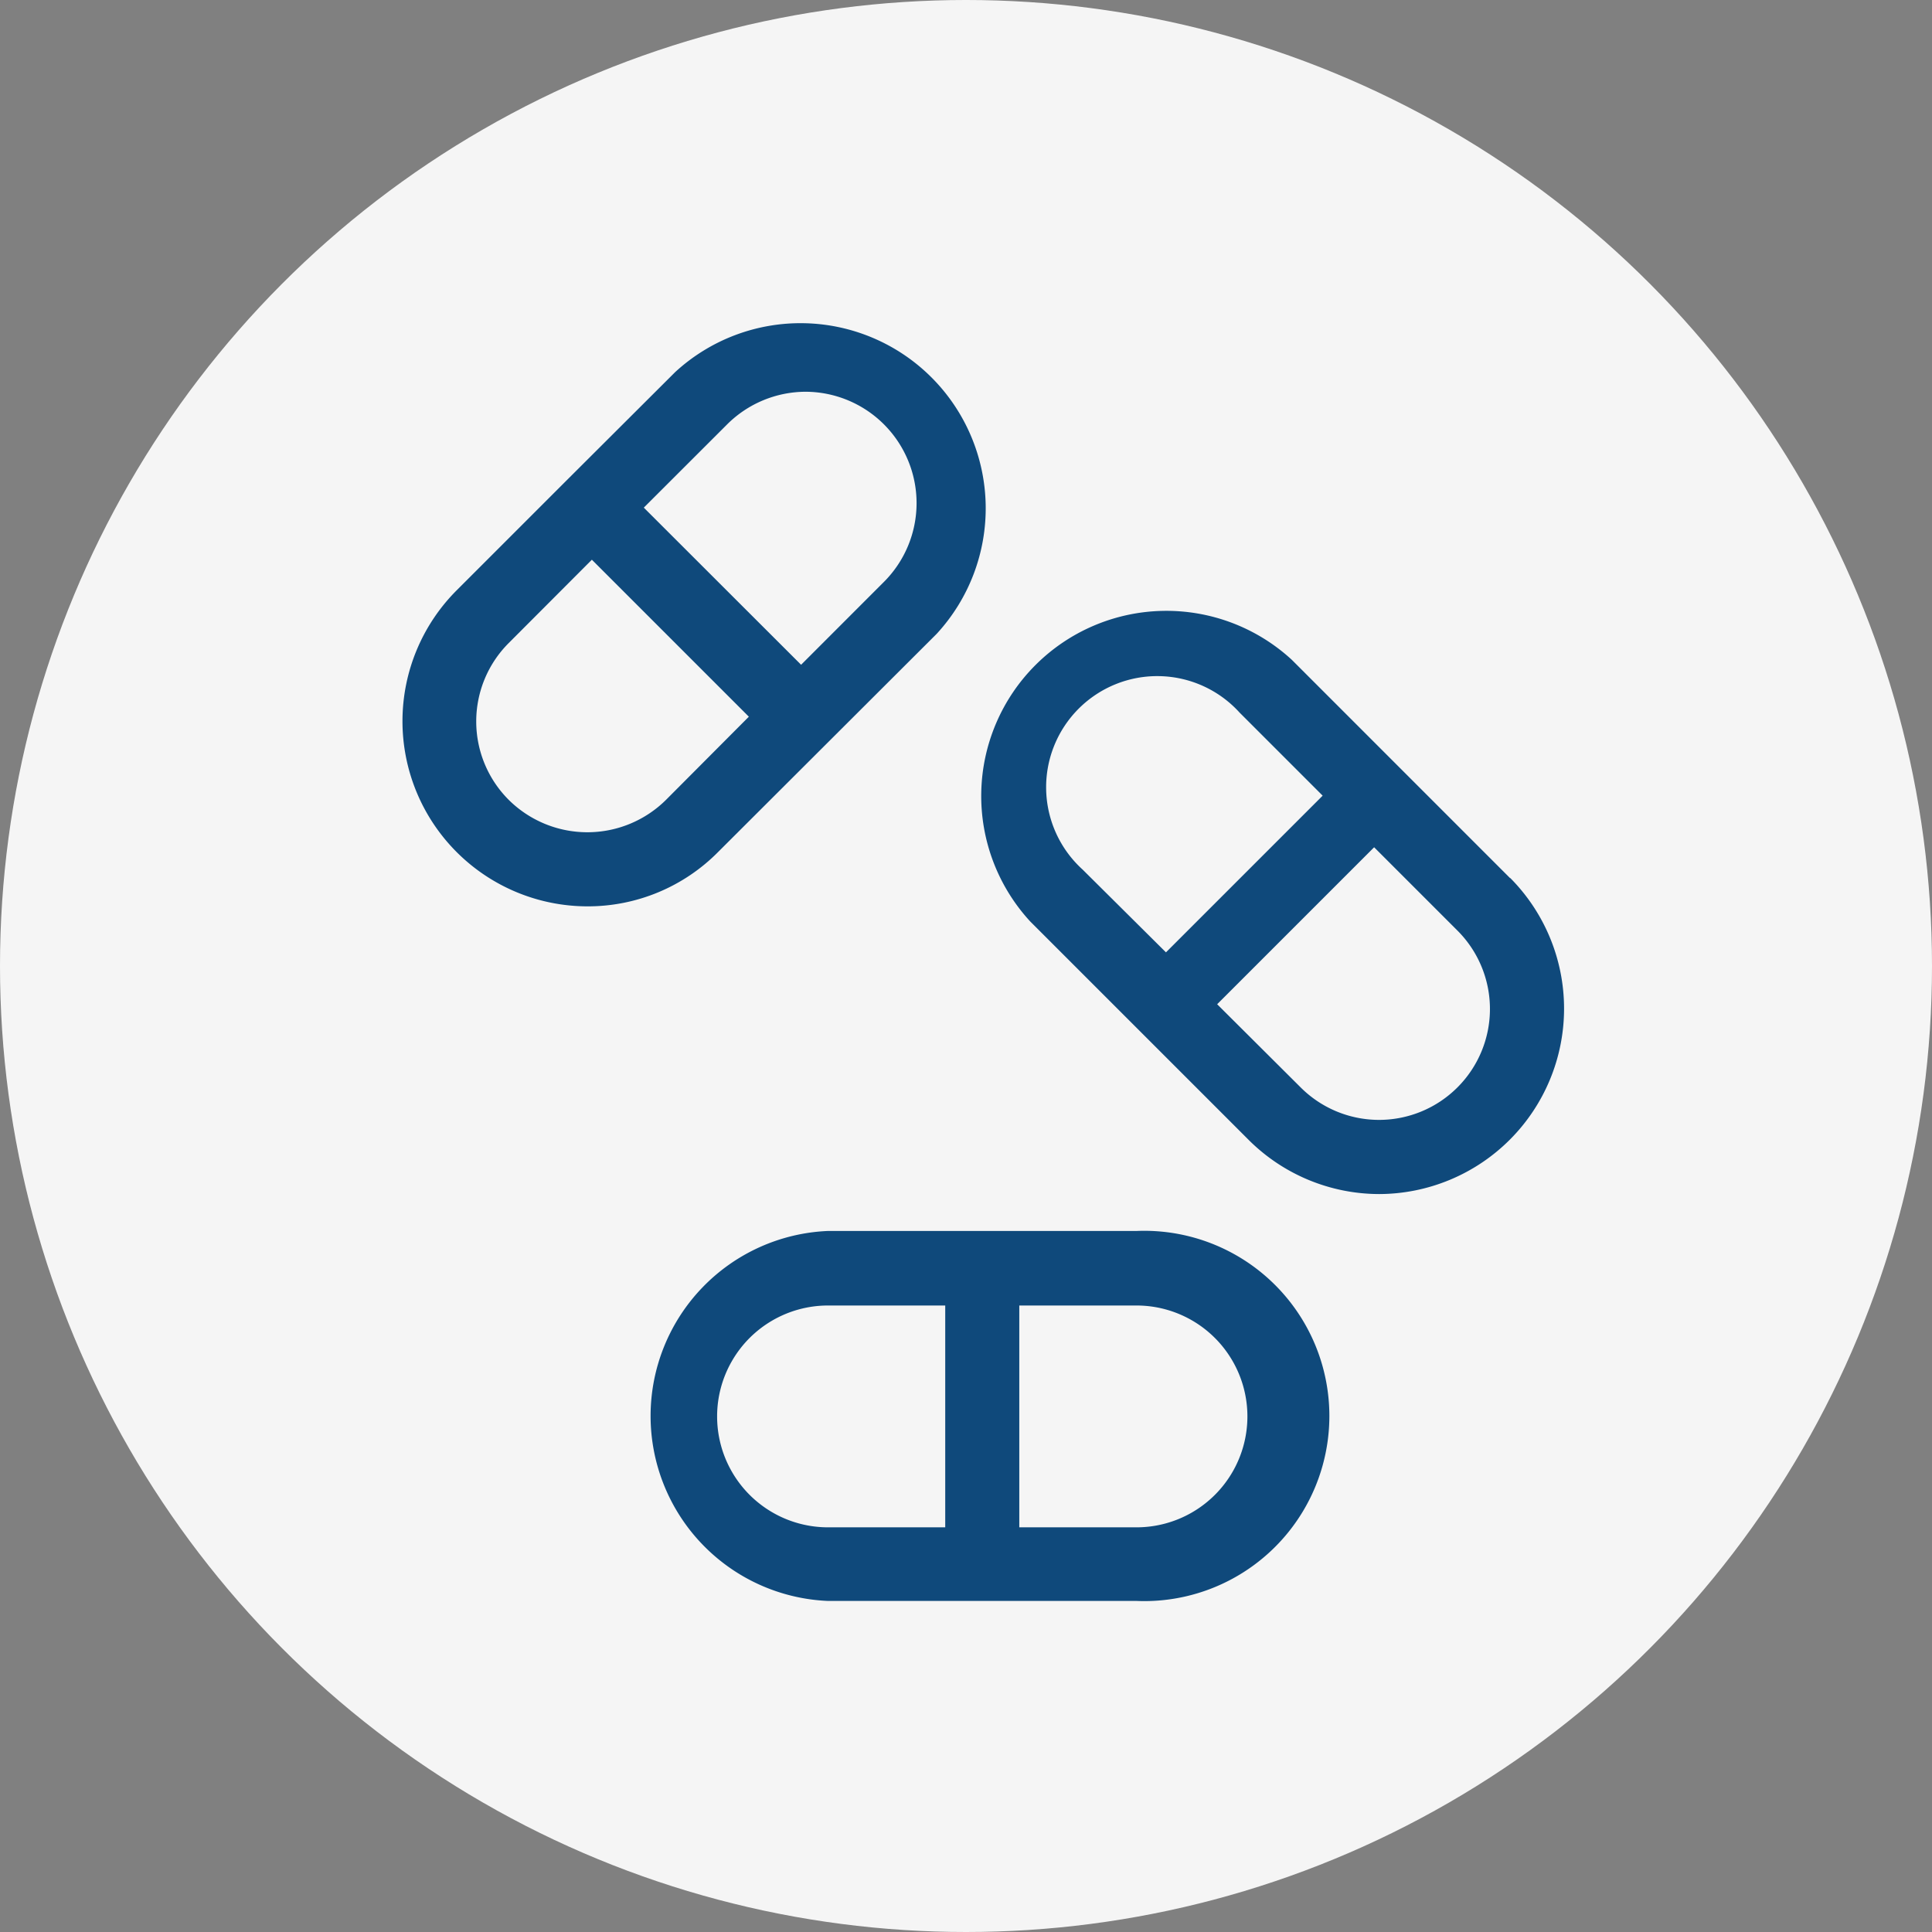 <svg xmlns="http://www.w3.org/2000/svg" viewBox="0 0 48 48"><rect x="0" y="0" width="48" height="48" fill="#808080" stroke="none"/><defs><style>.a{fill:#f5f5f5;}.b{fill:#0f497b;}</style></defs><g transform="translate(15611 -6755)"><circle class="a" cx="24" cy="24" r="24" transform="translate(-15611 6755)"/><g transform="translate(-15601.005 6762.891)"><path class="b" d="M13.277,7.856a4.6,4.6,0,0,0-6.5-6.5L4.063,4.063h0L1.352,6.774A4.6,4.6,0,0,0,4.6,14.627a4.551,4.551,0,0,0,3.246-1.35Zm-5.21-5.2a2.774,2.774,0,0,1,1.952-.814,2.767,2.767,0,0,1,1.952,4.719L9.908,8.625,6,4.721ZM2.646,11.983a2.754,2.754,0,0,1,0-3.9L4.71,6.015l3.9,3.9L6.55,11.983A2.774,2.774,0,0,1,2.646,11.983Z" transform="translate(0 0)"/><path class="b" d="M140.977,70.874l-5.421-5.422a4.6,4.6,0,0,0-6.5,6.5l2.711,2.711h0l2.711,2.711a4.6,4.6,0,0,0,3.246,1.35,4.607,4.607,0,0,0,3.257-7.853Zm-10.62-.212a2.761,2.761,0,1,1,3.9-3.9l2.064,2.064-3.893,3.893Zm9.315,5.41a2.754,2.754,0,0,1-3.9,0L133.7,74.008l3.9-3.9,2.064,2.064A2.754,2.754,0,0,1,139.672,76.072Z" transform="translate(-113.455 -56.949)"/><path class="b" d="M65.84,203.38H58.176a4.6,4.6,0,0,0,0,9.192H65.84a4.6,4.6,0,1,0,0-9.192Zm-4.752,7.363H58.176a2.755,2.755,0,1,1,0-5.511h2.912Zm4.752,0H62.928v-5.511H65.84a2.755,2.755,0,1,1,0,5.511Z" transform="translate(-47.599 -180.688)"/></g></g></svg>